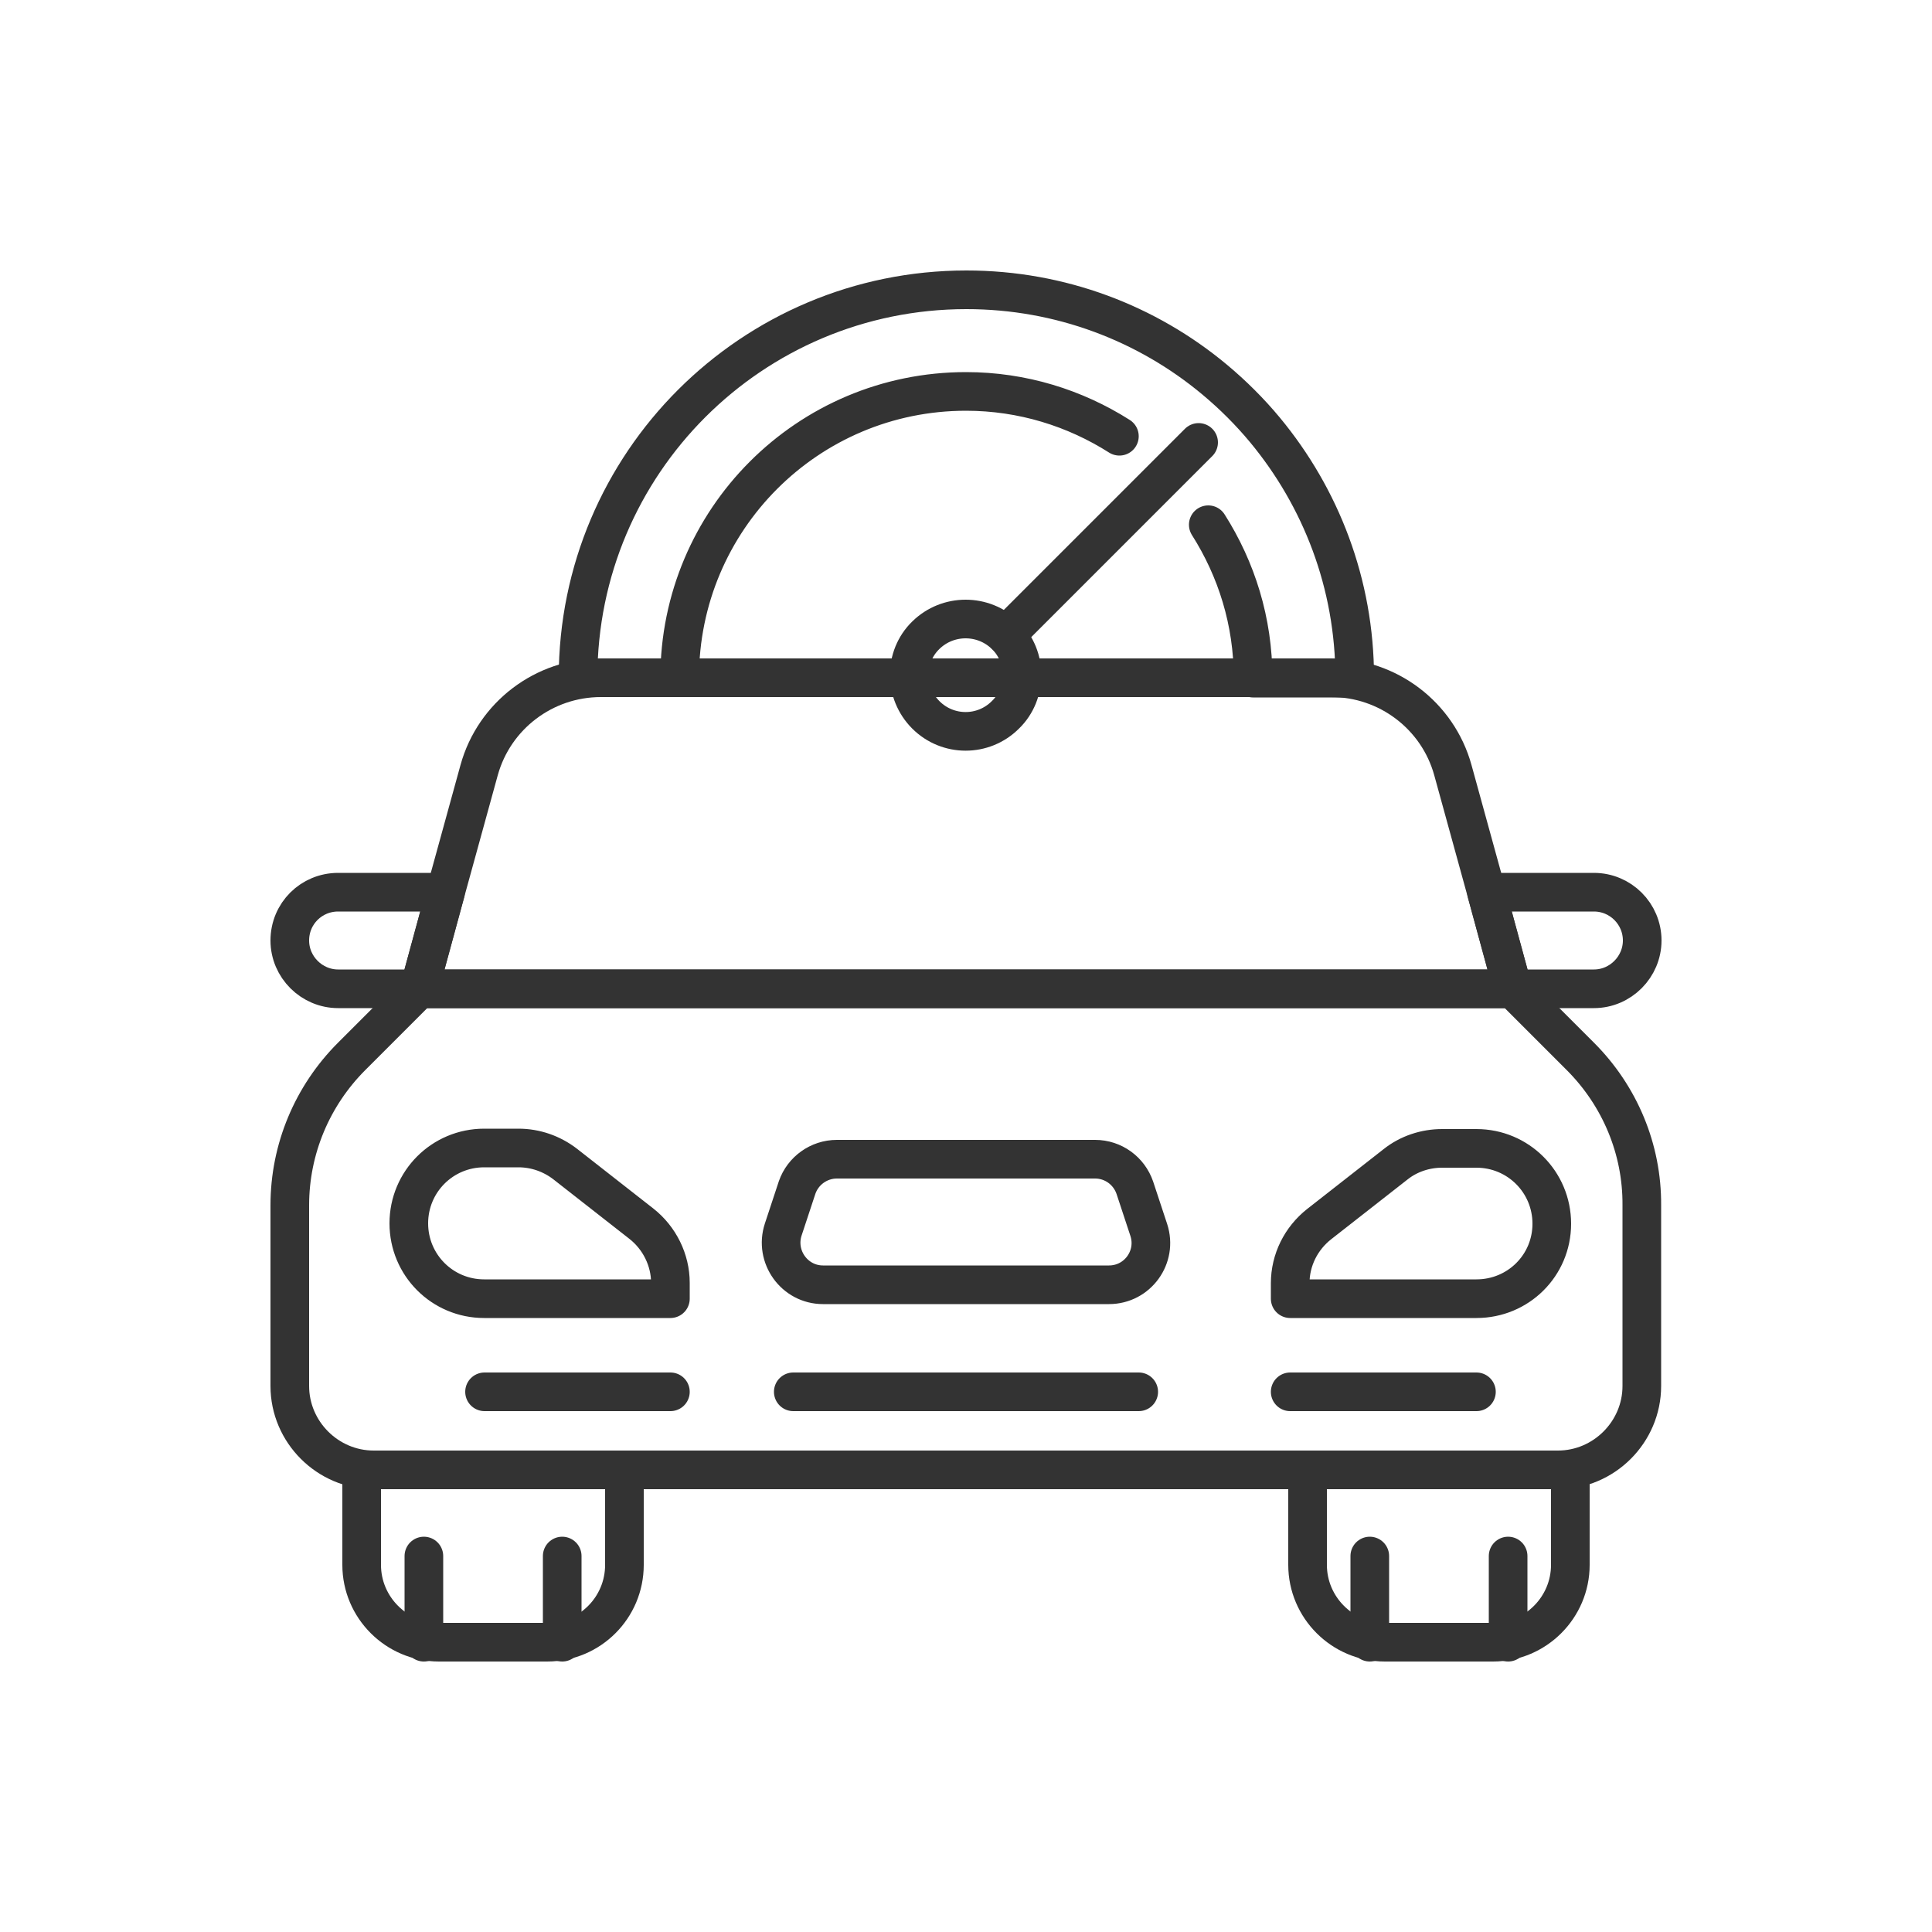 <svg version="1.1" baseProfile="basic" id="Слой_1" xmlns="http://www.w3.org/2000/svg" xmlns:xlink="http://www.w3.org/1999/xlink" x="0px" y="0px" viewBox="0 0 50 50" xml:space="preserve"> <circle display="none" fill="#EE3733" cx="25" cy="25" r="25"/> <g> <g> <path fill="none" stroke="#333333" stroke-linecap="round" stroke-linejoin="round" stroke-miterlimit="10" d="M14.16,42.5h-2.8 c-1.1,0-2-0.9-2-2v-2.46h6.8v2.46C16.16,41.6,15.27,42.5,14.16,42.5z"/> <path fill="none" stroke="#333333" stroke-linecap="round" stroke-linejoin="round" stroke-miterlimit="10" d="M38.64,42.5h-2.8 c-1.1,0-2-0.9-2-2v-2.46h6.8v2.46C40.64,41.6,39.74,42.5,38.64,42.5z"/> <path fill="none" stroke="#333333" stroke-linecap="round" stroke-linejoin="round" stroke-miterlimit="10" d="M39.15,25.59H10.85 l0.68-2.5l0.87-3.16c0.39-1.41,1.68-2.39,3.15-2.39h18.9c1.47,0,2.76,0.98,3.15,2.39l0.87,3.16L39.15,25.59z"/> <path fill="none" stroke="#333333" stroke-linecap="round" stroke-linejoin="round" stroke-miterlimit="10" d="M11.53,23.09 l-0.68,2.5h-2.1c-0.68,0-1.25-0.56-1.25-1.25c0-0.7,0.56-1.25,1.25-1.25H11.53z"/> <path fill="none" stroke="#333333" stroke-linecap="round" stroke-linejoin="round" stroke-miterlimit="10" d="M42.5,24.34 c0,0.68-0.56,1.25-1.25,1.25h-2.1l-0.68-2.5h2.78C41.94,23.09,42.5,23.65,42.5,24.34z"/> <path fill="none" stroke="#333333" stroke-linecap="round" stroke-linejoin="round" stroke-miterlimit="10" d="M40.9,27.34 l-1.75-1.75H10.85L9.1,27.34c-1.02,1.02-1.6,2.4-1.6,3.85v4.68c0,1.19,0.98,2.17,2.17,2.17h30.65c1.19,0,2.17-0.98,2.17-2.17 v-4.68C42.5,29.74,41.92,28.36,40.9,27.34z M17.35,33.61h-4.82c-1.08,0-1.95-0.87-1.95-1.95s0.87-1.95,1.95-1.95h0.89 c0.44,0,0.86,0.15,1.2,0.41l1.98,1.55c0.47,0.37,0.75,0.94,0.75,1.53V33.61z M28.7,33.25h-7.4c-0.74,0-1.26-0.73-1.03-1.43 l0.36-1.09C20.78,30.3,21.19,30,21.66,30h6.68c0.47,0,0.88,0.3,1.03,0.74l0.36,1.09C29.96,32.53,29.44,33.25,28.7,33.25z M38.21,33.61h-4.82v-0.4c0-0.6,0.28-1.16,0.75-1.53l1.98-1.55c0.34-0.27,0.77-0.41,1.2-0.41h0.89c1.08,0,1.95,0.87,1.95,1.95 S39.29,33.61,38.21,33.61z"/> <line fill="none" stroke="#333333" stroke-linecap="round" stroke-linejoin="round" stroke-miterlimit="10" x1="12.54" y1="36.02" x2="17.35" y2="36.02"/> <line fill="none" stroke="#333333" stroke-linecap="round" stroke-linejoin="round" stroke-miterlimit="10" x1="33.39" y1="36.02" x2="38.21" y2="36.02"/> <line fill="none" stroke="#333333" stroke-linecap="round" stroke-linejoin="round" stroke-miterlimit="10" x1="20.53" y1="36.02" x2="29.47" y2="36.02"/> <g> <line fill="none" stroke="#333333" stroke-linecap="round" stroke-linejoin="round" stroke-miterlimit="10" x1="10.97" y1="42.5" x2="10.97" y2="40.27"/> <line fill="none" stroke="#333333" stroke-linecap="round" stroke-linejoin="round" stroke-miterlimit="10" x1="14.55" y1="42.5" x2="14.55" y2="40.27"/> </g> <g> <line fill="none" stroke="#333333" stroke-linecap="round" stroke-linejoin="round" stroke-miterlimit="10" x1="35.45" y1="42.5" x2="35.45" y2="40.27"/> <line fill="none" stroke="#333333" stroke-linecap="round" stroke-linejoin="round" stroke-miterlimit="10" x1="39.03" y1="42.5" x2="39.03" y2="40.27"/> </g> </g> <g> <g> <line fill="none" stroke="#333333" stroke-linecap="round" stroke-linejoin="round" stroke-miterlimit="10" x1="26.03" y1="16.44" x2="31.02" y2="11.45"/> <path fill="none" stroke="#333333" stroke-linecap="round" stroke-linejoin="round" stroke-miterlimit="10" d="M26.45,17.47 c0,0.37-0.14,0.75-0.43,1.03c-0.57,0.57-1.49,0.57-2.06,0c-0.28-0.28-0.43-0.66-0.43-1.03s0.14-0.75,0.43-1.03 c0.57-0.56,1.49-0.56,2.06,0C26.31,16.72,26.45,17.1,26.45,17.47z"/> </g> <path fill="none" stroke="#333333" stroke-linecap="round" stroke-linejoin="round" stroke-miterlimit="10" d="M28.97,11.29 c-1.15-0.73-2.51-1.16-3.97-1.16c-4.1,0-7.41,3.32-7.41,7.41l0,0h-1.32h-1.31c0-5.55,4.5-10.04,10.05-10.04 c2.44,0,4.68,0.87,6.42,2.32c0.48,0.4,0.92,0.84,1.31,1.31c1.44,1.74,2.32,3.97,2.32,6.42h-2.63l0,0c0-1.47-0.43-2.82-1.16-3.97" /> </g> </g> </svg>